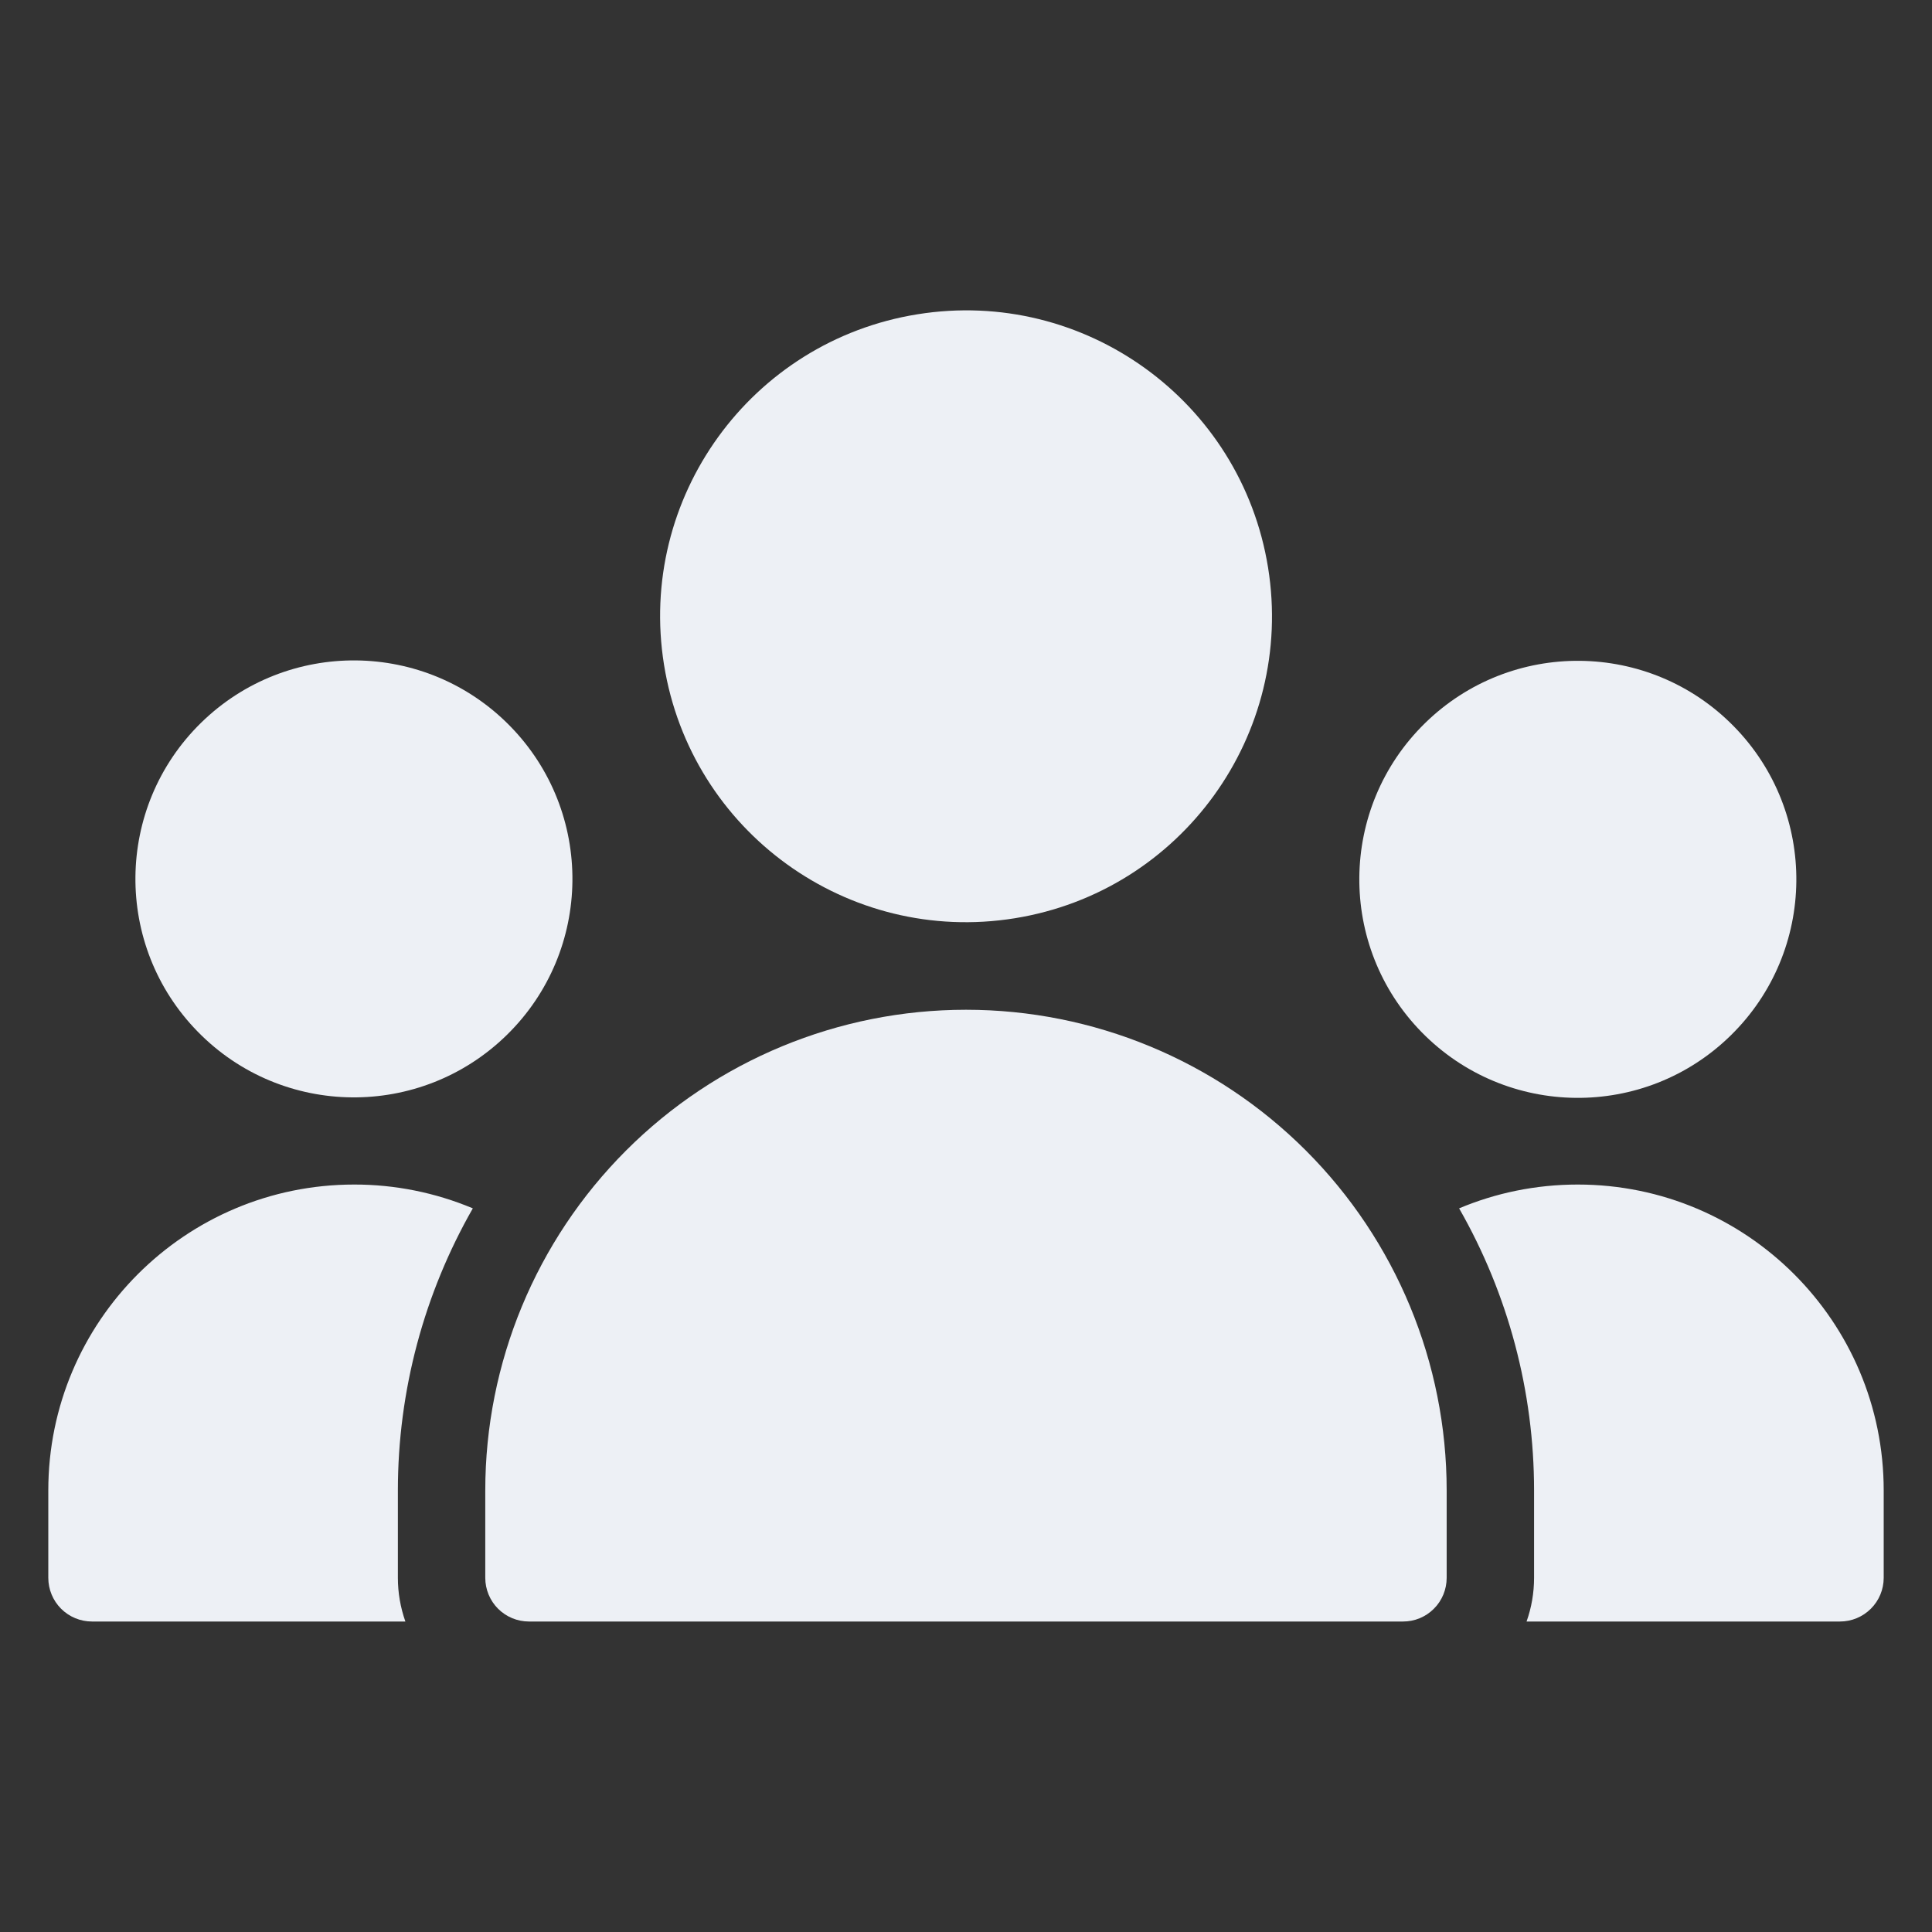 <svg width="34" height="34" viewBox="0 0 34 34" fill="none" xmlns="http://www.w3.org/2000/svg">
<rect x="0" y="0" width="34" height="34" fill="#333333" stroke="none"/>
<path d="M8.54 26.229V27.767C8.54 27.971 8.621 28.167 8.765 28.311C8.909 28.455 9.105 28.536 9.309 28.536H24.69C24.791 28.536 24.891 28.517 24.985 28.478C25.078 28.439 25.163 28.383 25.234 28.311C25.306 28.24 25.362 28.155 25.401 28.061C25.439 27.968 25.459 27.868 25.459 27.767V26.229C25.459 23.985 24.568 21.834 22.981 20.247C21.395 18.661 19.243 17.77 17 17.77C14.756 17.77 12.604 18.661 11.018 20.247C9.431 21.834 8.54 23.985 8.54 26.229ZM1.619 28.536H7.134C7.047 28.289 7.002 28.029 7.002 27.767V26.229C7.002 24.473 7.464 22.764 8.321 21.265C7.66 20.988 6.95 20.845 6.233 20.846C3.26 20.846 0.85 23.256 0.85 26.229V27.767C0.85 27.971 0.931 28.167 1.075 28.311C1.219 28.455 1.415 28.536 1.619 28.536ZM27.766 20.846C27.026 20.846 26.32 20.995 25.678 21.265C26.543 22.777 26.997 24.488 26.997 26.229V27.767C26.997 28.032 26.952 28.291 26.865 28.536H32.38C32.584 28.536 32.78 28.455 32.924 28.311C33.069 28.167 33.15 27.971 33.15 27.767V26.229C33.15 23.256 30.739 20.846 27.766 20.846Z" fill="#EDF0F5"/>
<path d="M8.921 18.212C10.437 16.726 10.461 14.291 8.974 12.775C7.487 11.259 5.053 11.235 3.536 12.722C2.02 14.209 1.996 16.643 3.483 18.159C4.97 19.676 7.404 19.699 8.921 18.212Z" fill="#EDF0F5"/>
<path d="M30.459 18.221C31.976 16.734 32 14.299 30.513 12.783C29.026 11.266 26.591 11.242 25.075 12.729C23.558 14.216 23.535 16.651 25.021 18.167C26.509 19.684 28.943 19.708 30.459 18.221Z" fill="#EDF0F5"/>
<path d="M17.857 16.16C20.792 15.687 22.788 12.925 22.316 9.989C21.843 7.054 19.08 5.058 16.145 5.531C13.21 6.003 11.213 8.766 11.686 11.701C12.159 14.637 14.922 16.633 17.857 16.16Z" fill="#EDF0F5"/>
</svg>
